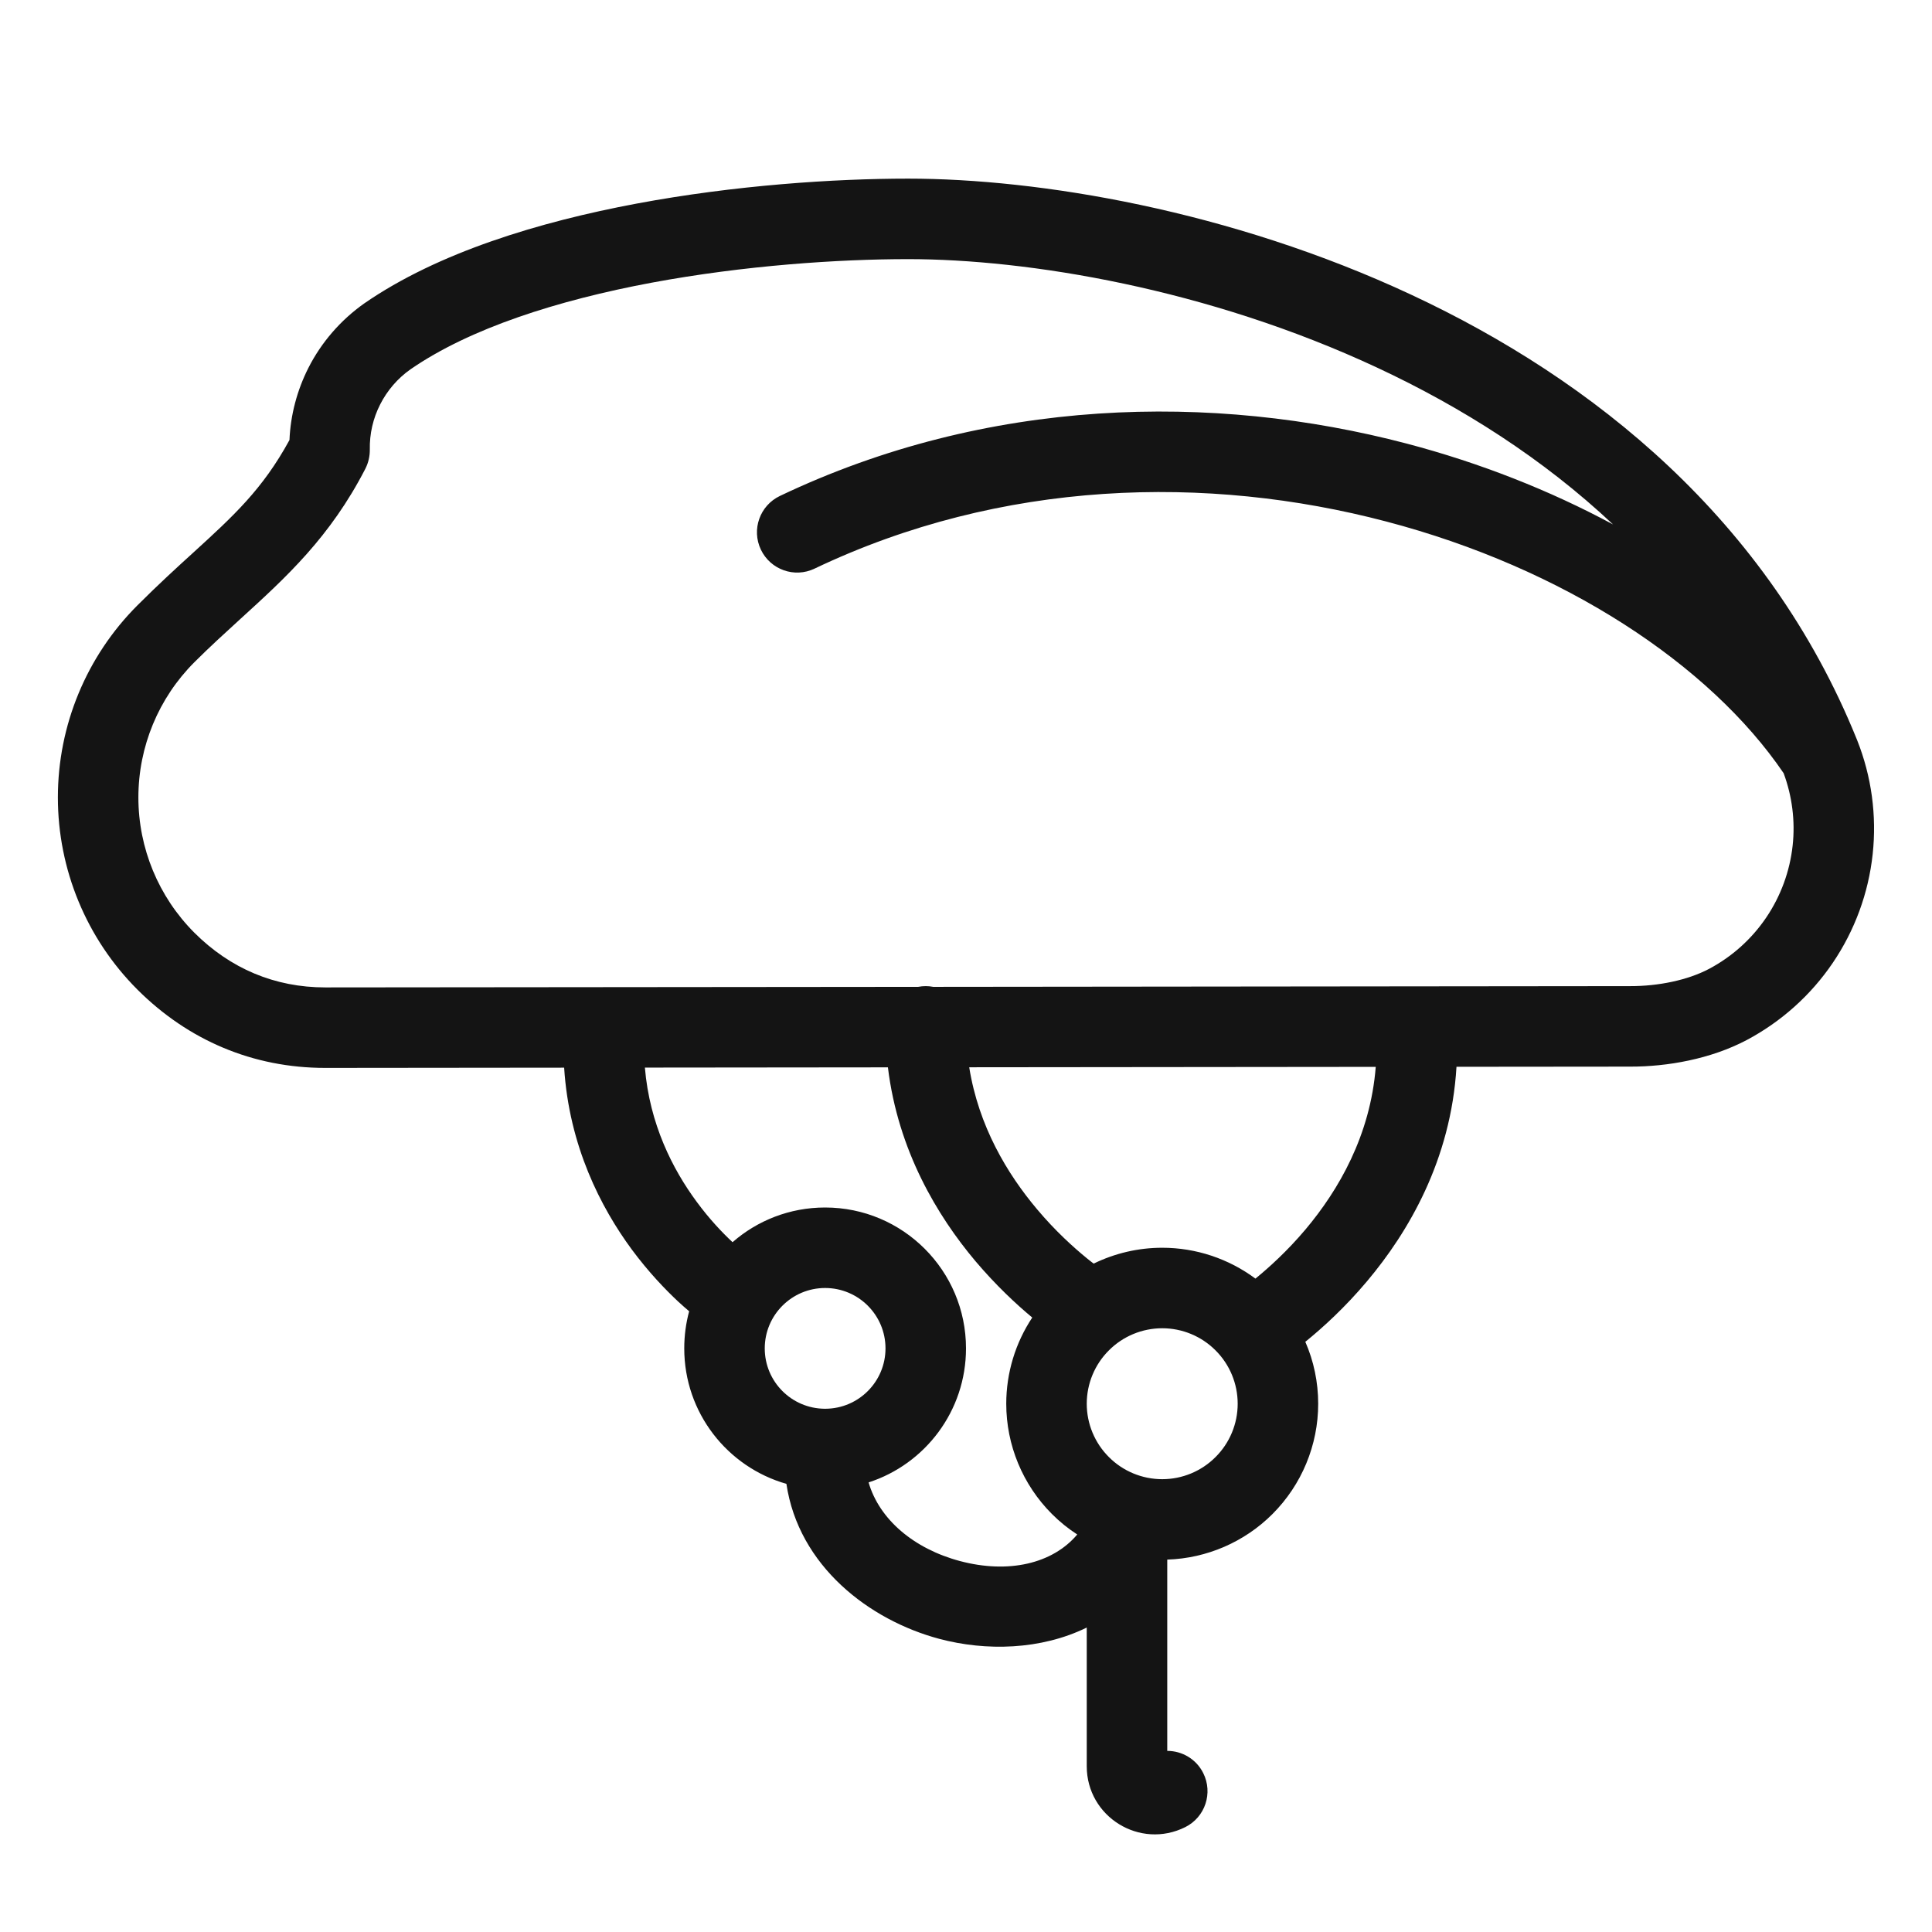 <svg width="24" height="24" viewBox="0 0 24 24" fill="none" xmlns="http://www.w3.org/2000/svg">
<path fill-rule="evenodd" clip-rule="evenodd" d="M20.249 13.25L18.093 13.252C18.024 14.411 17.493 15.309 16.982 15.916C16.708 16.242 16.434 16.49 16.228 16.658C16.224 16.661 16.22 16.664 16.215 16.668C16.32 16.908 16.375 17.17 16.375 17.438C16.375 17.951 16.171 18.444 15.807 18.808C15.459 19.156 14.991 19.358 14.5 19.374V21.75C14.683 21.75 14.86 21.851 14.947 22.026C15.071 22.273 14.971 22.574 14.724 22.697C14.162 22.978 13.5 22.57 13.5 21.941V20.218C12.931 20.497 12.248 20.513 11.667 20.358C10.799 20.126 9.921 19.455 9.769 18.433C9.036 18.224 8.5 17.55 8.5 16.75C8.5 16.591 8.521 16.436 8.561 16.289C8.522 16.256 8.476 16.216 8.425 16.169C8.267 16.021 8.057 15.804 7.847 15.52C7.463 14.998 7.07 14.236 7.008 13.263L4.041 13.266H4.041C3.142 13.266 2.338 12.923 1.707 12.293C1.074 11.66 0.719 10.801 0.719 9.906C0.719 9.011 1.074 8.153 1.707 7.52C1.967 7.26 2.197 7.05 2.405 6.861C2.898 6.411 3.262 6.079 3.596 5.466C3.609 5.155 3.69 4.849 3.831 4.57C3.993 4.251 4.232 3.976 4.525 3.769L4.528 3.767C5.44 3.137 6.696 2.756 7.909 2.529C9.133 2.3 10.369 2.219 11.281 2.219C12.897 2.219 15.28 2.609 17.535 3.663C19.792 4.717 21.961 6.457 23.063 9.177C23.066 9.183 23.069 9.19 23.071 9.197C23.249 9.645 23.315 10.131 23.263 10.611C23.211 11.094 23.041 11.557 22.768 11.96C22.495 12.363 22.127 12.692 21.698 12.92C21.25 13.156 20.713 13.251 20.25 13.25L20.249 13.25ZM4.723 5.023C4.811 4.85 4.94 4.7 5.099 4.588C5.837 4.078 6.928 3.73 8.093 3.512C9.247 3.297 10.42 3.219 11.281 3.219C12.764 3.219 15.001 3.582 17.112 4.569C18.161 5.059 19.169 5.698 20.038 6.515C19.255 6.093 18.388 5.751 17.473 5.51C15.064 4.877 12.262 4.934 9.688 6.161C9.439 6.28 9.333 6.578 9.452 6.828C9.571 7.077 9.869 7.183 10.118 7.064C12.445 5.954 15 5.894 17.219 6.478C19.426 7.057 21.24 8.256 22.157 9.605C22.263 9.891 22.302 10.199 22.269 10.503C22.234 10.824 22.121 11.132 21.94 11.399C21.759 11.666 21.515 11.885 21.23 12.036C20.963 12.177 20.597 12.251 20.251 12.25L20.25 12.25L11.593 12.259C11.563 12.253 11.532 12.25 11.5 12.25C11.468 12.25 11.436 12.253 11.406 12.259L4.041 12.266H4.04C3.414 12.266 2.862 12.033 2.414 11.586C1.969 11.14 1.719 10.536 1.719 9.906C1.719 9.276 1.969 8.672 2.414 8.227C2.605 8.036 2.797 7.862 2.986 7.689C3.554 7.172 4.102 6.672 4.539 5.822C4.576 5.749 4.595 5.667 4.594 5.585C4.59 5.39 4.634 5.197 4.723 5.023ZM13.382 19.062C13.269 18.989 13.164 18.904 13.068 18.808C12.704 18.444 12.5 17.951 12.5 17.438C12.5 17.054 12.614 16.682 12.823 16.367C12.623 16.201 12.371 15.966 12.117 15.666C11.645 15.105 11.156 14.294 11.03 13.259L8.011 13.262C8.07 13.966 8.357 14.526 8.653 14.927C8.815 15.148 8.978 15.317 9.1 15.431C9.408 15.162 9.81 15 10.25 15C11.216 15 12 15.784 12 16.75C12 17.528 11.492 18.188 10.79 18.415C10.923 18.874 11.351 19.239 11.925 19.392C12.526 19.552 13.075 19.426 13.382 19.062ZM13.586 15.697C13.848 15.569 14.139 15.5 14.438 15.5C14.857 15.5 15.262 15.636 15.595 15.883C15.595 15.883 15.596 15.882 15.597 15.882C15.766 15.744 15.992 15.54 16.218 15.272C16.63 14.782 17.023 14.103 17.09 13.253L12.04 13.258C12.157 13.99 12.512 14.582 12.883 15.022C13.108 15.29 13.334 15.494 13.503 15.632C13.533 15.656 13.56 15.678 13.586 15.697ZM11 16.75C11 17.163 10.666 17.498 10.254 17.5C10.253 17.5 10.252 17.5 10.25 17.5C10.249 17.5 10.247 17.5 10.245 17.5C9.833 17.497 9.5 17.163 9.5 16.75C9.5 16.336 9.836 16 10.25 16C10.664 16 11 16.336 11 16.75ZM13.775 16.775C13.95 16.599 14.189 16.5 14.438 16.5C14.686 16.5 14.925 16.599 15.1 16.775C15.276 16.95 15.375 17.189 15.375 17.438C15.375 17.686 15.276 17.925 15.1 18.1C14.925 18.276 14.686 18.375 14.438 18.375C14.189 18.375 13.95 18.276 13.775 18.1C13.599 17.925 13.5 17.686 13.5 17.438C13.5 17.189 13.599 16.95 13.775 16.775Z" fill="#141414"/>
</svg>
